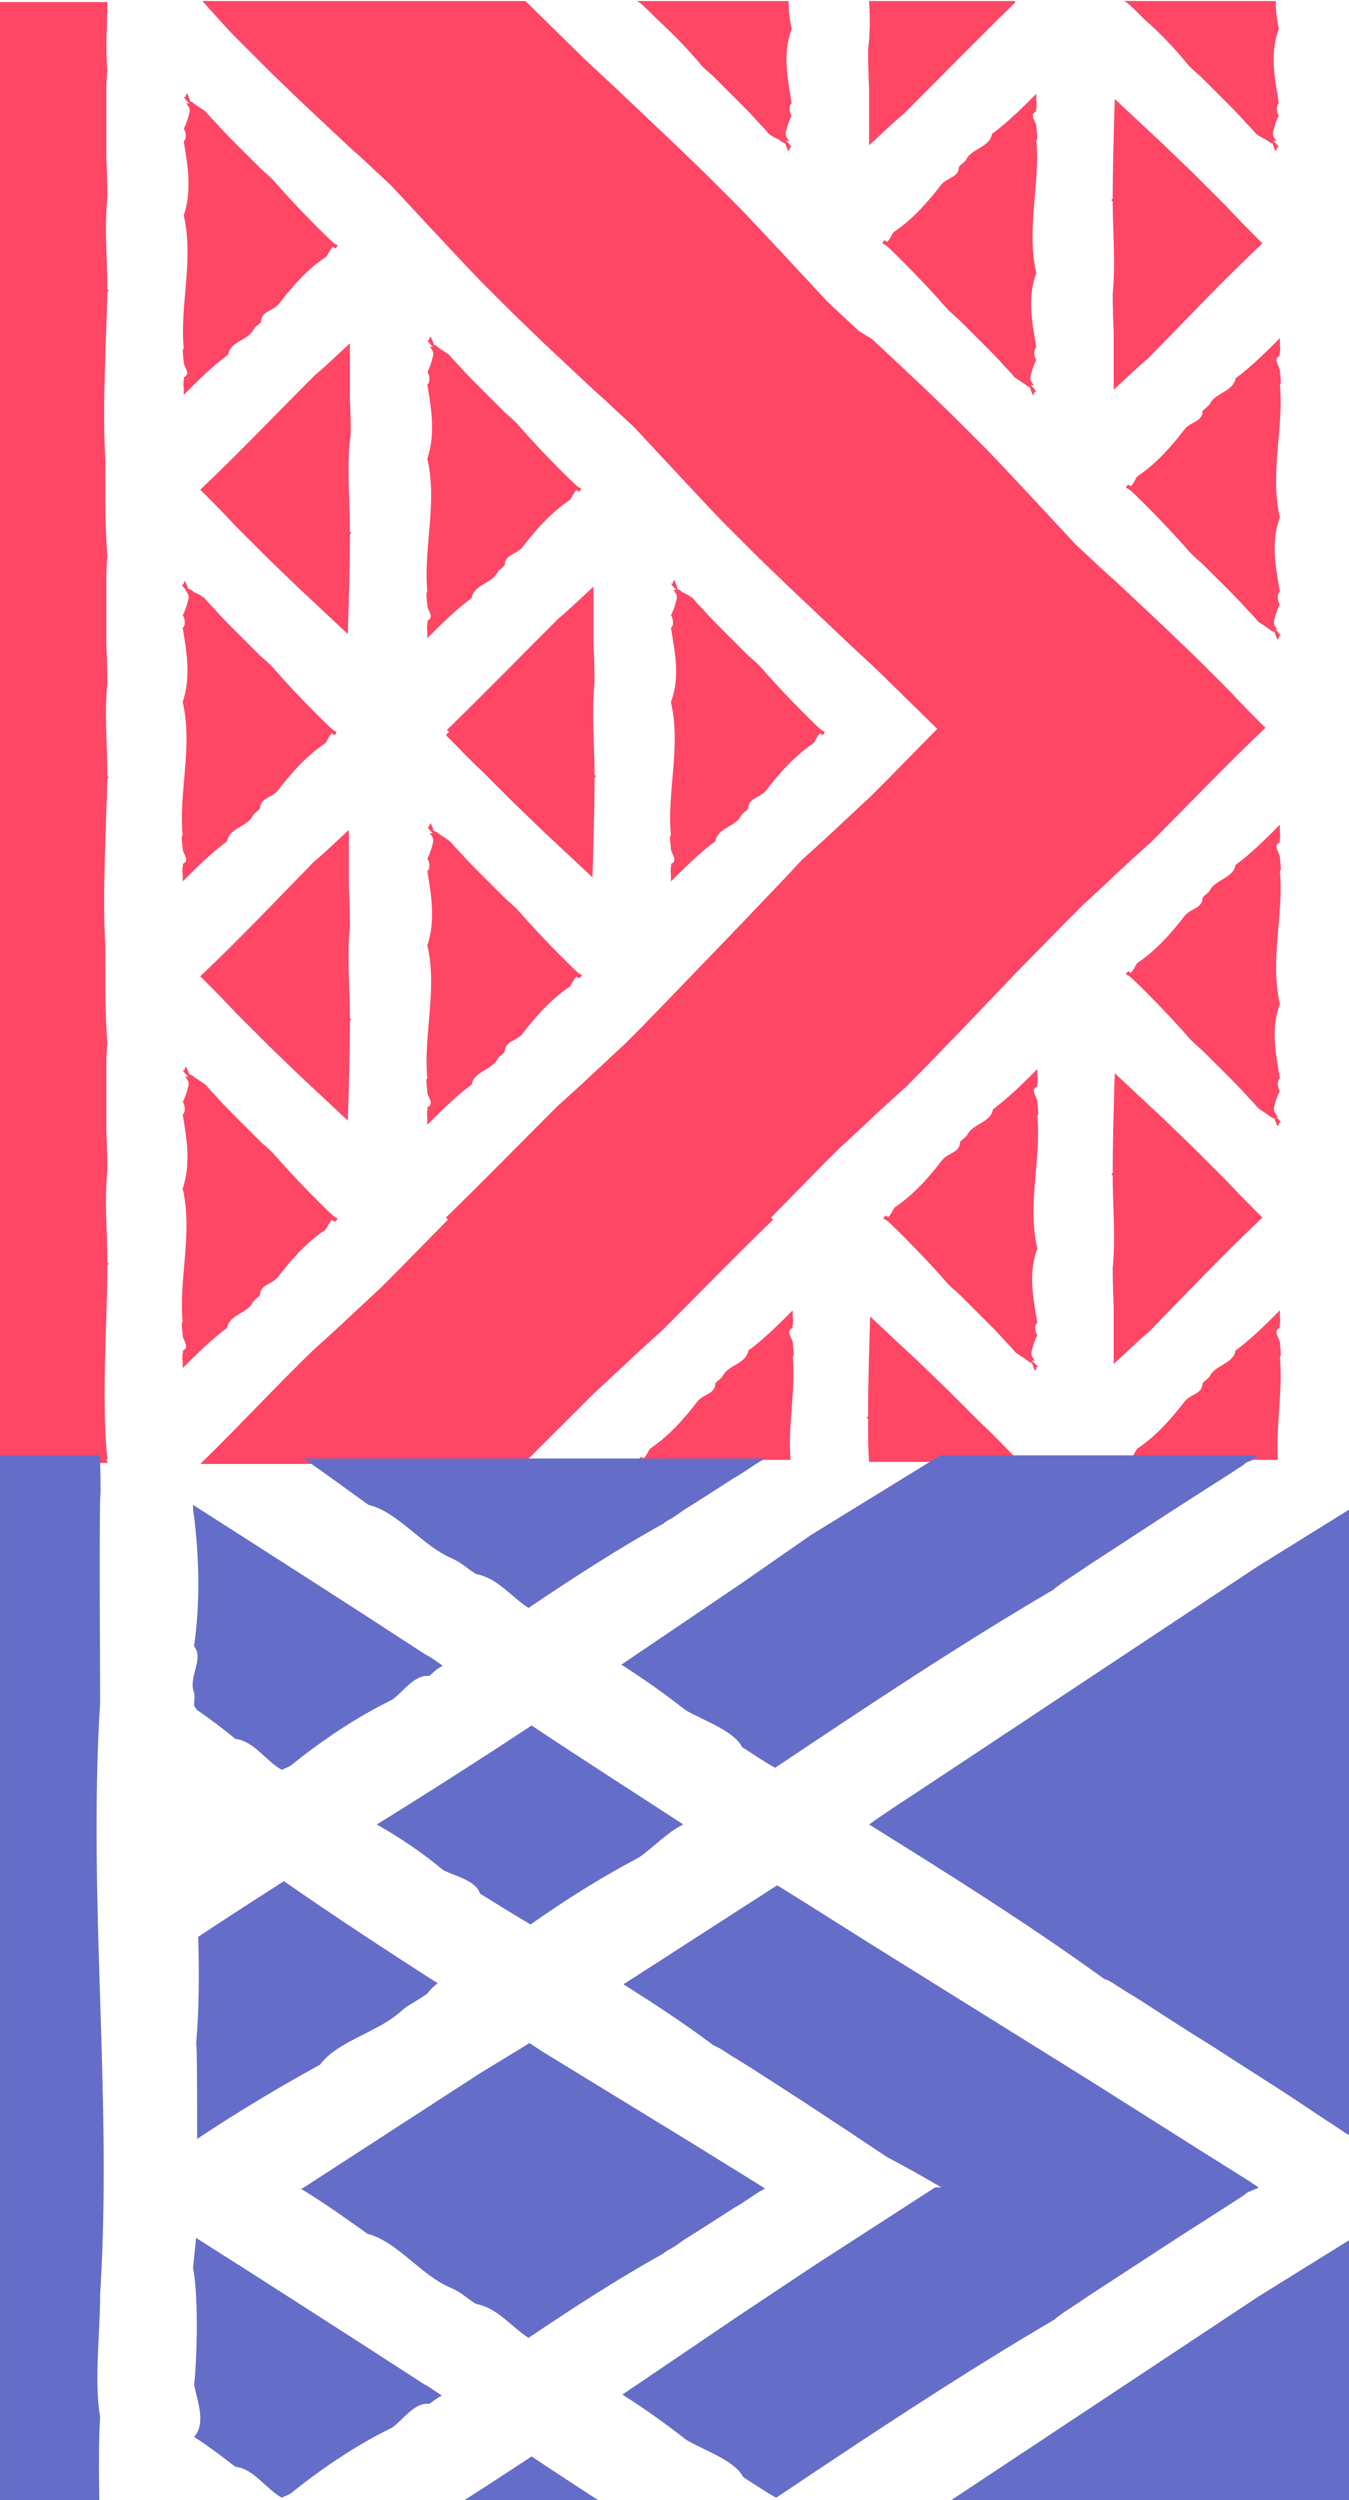 <svg xmlns="http://www.w3.org/2000/svg" width="75" height="139" viewBox="0 0 75 139" fill="none">
		<g clip-path="url(#clip0_1932_43545)">
			<path
				fillRule="evenodd"
				clipRule="evenodd"
				d="M24.102 19.143C24.102 19.086 24.044 18.914 23.93 18.685C23.93 18.799 23.872 18.799 23.872 18.799C23.872 18.914 23.872 18.914 23.815 18.914C23.758 18.914 23.758 18.971 23.758 18.914C23.815 19.029 23.987 19.201 24.044 19.258C24.102 19.315 24.044 19.258 23.758 19.258C23.815 19.258 23.815 19.258 23.872 19.258L23.93 19.315C23.987 19.373 23.987 19.43 24.044 19.487C24.102 19.602 24.102 19.774 24.044 19.888C23.987 20.175 23.872 20.462 23.758 20.691C23.815 20.691 23.987 21.207 23.758 21.379C23.987 22.754 24.217 24.13 23.758 25.506C24.331 27.97 23.528 30.492 23.758 32.9C23.643 32.9 23.758 33.473 23.758 33.702C23.815 33.989 24.159 34.332 23.758 34.504C23.815 34.619 23.7 34.734 23.758 34.848C23.7 34.963 23.758 34.906 23.758 35.135C23.758 35.192 23.758 35.307 23.758 35.479C24.561 34.676 25.364 33.874 26.225 33.243C26.34 32.498 27.373 32.441 27.66 31.811C27.774 31.639 27.947 31.581 28.061 31.409C28.061 30.836 28.693 30.836 29.037 30.435C29.783 29.46 30.644 28.486 31.677 27.798C31.734 27.741 31.791 27.626 31.849 27.512C31.906 27.454 31.906 27.397 31.964 27.34L32.021 27.282C32.021 27.225 32.021 27.225 32.193 27.34C32.251 27.282 32.308 27.225 32.308 27.168C32.078 26.996 32.365 27.34 31.16 26.136C30.299 25.276 29.496 24.416 28.693 23.499C28.693 23.499 28.463 23.27 28.061 22.926C27.717 22.582 27.258 22.124 26.799 21.665C26.34 21.207 25.881 20.748 25.537 20.347C25.192 20.003 24.963 19.716 24.963 19.716C24.791 19.602 24.618 19.487 24.446 19.373L24.217 19.201C24.159 19.201 24.102 19.143 24.102 19.143C24.102 19.201 24.102 19.201 24.102 19.143ZM10.559 5.616C10.559 5.559 10.502 5.387 10.387 5.158C10.387 5.273 10.329 5.273 10.329 5.273C10.329 5.387 10.329 5.387 10.272 5.387C10.215 5.387 10.215 5.444 10.215 5.387C10.272 5.502 10.444 5.674 10.502 5.731C10.559 5.788 10.502 5.731 10.215 5.731C10.272 5.731 10.272 5.731 10.329 5.731L10.387 5.788C10.444 5.846 10.444 5.903 10.502 5.96C10.559 6.075 10.559 6.247 10.502 6.362C10.444 6.648 10.329 6.935 10.215 7.164C10.272 7.164 10.444 7.68 10.215 7.852C10.444 9.227 10.674 10.603 10.215 11.979C10.789 14.443 9.985 16.965 10.215 19.373C10.1 19.373 10.215 19.946 10.215 20.175C10.272 20.462 10.616 20.805 10.215 20.977C10.272 21.092 10.157 21.207 10.215 21.321C10.157 21.436 10.215 21.379 10.215 21.608C10.215 21.665 10.215 21.78 10.215 21.952C11.018 21.149 11.822 20.347 12.682 19.716C12.797 18.971 13.83 18.914 14.117 18.284C14.232 18.112 14.404 18.054 14.519 17.882C14.519 17.309 15.15 17.309 15.494 16.908C16.24 15.934 17.101 14.959 18.134 14.271C18.191 14.214 18.249 14.099 18.306 13.985C18.363 13.927 18.363 13.87 18.421 13.813L18.478 13.755C18.478 13.698 18.478 13.698 18.65 13.813C18.708 13.755 18.765 13.698 18.765 13.641C18.535 13.469 18.823 13.813 17.617 12.609C16.757 11.749 15.953 10.89 15.15 9.973C15.15 9.973 14.92 9.743 14.519 9.399C14.174 9.055 13.715 8.597 13.256 8.138C12.797 7.68 12.338 7.221 11.994 6.82C11.649 6.476 11.42 6.19 11.42 6.19C11.248 6.075 11.075 5.96 10.903 5.846L10.674 5.674C10.616 5.674 10.559 5.616 10.559 5.616C10.559 5.674 10.559 5.674 10.559 5.616ZM32.365 54.221C32.136 54.05 32.423 54.394 31.218 53.19C30.357 52.33 29.553 51.47 28.75 50.553C28.75 50.553 28.52 50.324 28.119 49.98C27.774 49.636 27.315 49.178 26.856 48.719C26.397 48.261 25.938 47.802 25.594 47.401C25.25 47.057 25.02 46.77 25.02 46.77C24.848 46.656 24.676 46.541 24.503 46.426L24.274 46.254C24.217 46.254 24.159 46.197 24.159 46.197C24.102 46.197 24.102 46.197 24.102 46.197C24.102 46.14 24.044 45.968 23.93 45.739C23.93 45.853 23.872 45.853 23.872 45.853C23.872 45.968 23.872 45.968 23.815 45.968C23.758 45.968 23.758 46.025 23.758 45.968C23.815 46.083 23.987 46.254 24.044 46.312C24.102 46.369 24.044 46.312 23.758 46.312C23.815 46.312 23.815 46.312 23.872 46.312L23.93 46.369C23.987 46.426 23.987 46.484 24.044 46.541C24.102 46.656 24.102 46.828 24.044 46.942C23.987 47.229 23.872 47.515 23.758 47.745C23.815 47.745 23.987 48.261 23.758 48.432C23.987 49.808 24.217 51.184 23.758 52.559C24.331 55.024 23.528 57.546 23.758 59.953C23.643 59.953 23.758 60.526 23.758 60.756C23.815 61.042 24.159 61.386 23.758 61.558C23.815 61.673 23.7 61.787 23.758 61.902C23.7 62.017 23.758 61.959 23.758 62.189C23.758 62.246 23.758 62.361 23.758 62.533C24.561 61.73 25.364 60.928 26.225 60.297C26.34 59.552 27.373 59.495 27.66 58.864C27.774 58.692 27.947 58.635 28.061 58.463C28.061 57.89 28.693 57.89 29.037 57.489C29.783 56.514 30.644 55.54 31.677 54.852C31.734 54.795 31.791 54.68 31.849 54.566C31.906 54.508 31.906 54.451 31.964 54.394L32.021 54.336C32.021 54.279 32.021 54.279 32.193 54.394C32.251 54.336 32.308 54.279 32.365 54.221ZM37.645 32.67C37.645 32.613 37.587 32.441 37.472 32.212C37.472 32.326 37.415 32.326 37.415 32.326C37.415 32.441 37.415 32.441 37.358 32.441C37.3 32.441 37.3 32.498 37.3 32.441C37.358 32.556 37.53 32.727 37.587 32.785C37.645 32.842 37.587 32.785 37.3 32.785C37.358 32.785 37.358 32.785 37.415 32.785L37.472 32.842C37.53 32.9 37.53 32.957 37.587 33.014C37.645 33.129 37.645 33.301 37.587 33.415C37.53 33.702 37.415 33.989 37.3 34.218C37.358 34.218 37.53 34.734 37.3 34.906C37.53 36.281 37.817 37.657 37.3 39.032C37.874 41.497 37.071 44.019 37.3 46.426C37.186 46.426 37.3 47 37.3 47.229C37.358 47.515 37.702 47.859 37.3 48.031C37.358 48.146 37.243 48.261 37.3 48.375C37.243 48.49 37.3 48.432 37.3 48.662C37.3 48.719 37.3 48.834 37.3 49.006C38.104 48.203 38.907 47.401 39.768 46.77C39.883 46.025 40.916 45.968 41.203 45.337C41.317 45.165 41.489 45.108 41.604 44.936C41.604 44.363 42.235 44.363 42.58 43.962C43.326 42.987 44.187 42.013 45.219 41.325C45.277 41.268 45.334 41.153 45.392 41.039C45.449 40.981 45.449 40.924 45.506 40.867L45.564 40.809C45.564 40.752 45.564 40.752 45.736 40.867C45.793 40.809 45.851 40.752 45.851 40.695C45.621 40.523 45.908 40.867 44.703 39.663C43.842 38.803 43.039 37.943 42.235 37.026C42.235 37.026 42.006 36.797 41.604 36.453C41.26 36.109 40.801 35.651 40.342 35.192C39.883 34.734 39.424 34.275 39.079 33.874C38.735 33.53 38.505 33.243 38.505 33.243C38.333 33.129 38.161 33.014 37.989 32.957L37.759 32.785C37.702 32.785 37.645 32.727 37.645 32.727L37.645 32.67C37.645 32.727 37.645 32.727 37.645 32.67ZM5.968 81.103C5.624 77.779 5.968 73.48 5.968 70.328C6.026 70.328 6.083 70.213 5.968 70.213C5.968 68.494 5.796 66.774 5.968 65.055C5.968 65.112 5.968 64.08 5.911 62.819C5.911 62.189 5.911 61.444 5.911 60.756C5.911 60.355 5.911 60.011 5.911 59.667C5.911 59.036 5.911 58.52 5.968 58.005C5.854 56.572 5.854 54.967 5.854 53.419C5.854 53.133 5.854 52.846 5.854 52.617C5.681 49.579 5.911 46.025 5.968 43.274C6.026 43.274 6.083 43.159 5.968 43.159C5.968 41.44 5.796 39.72 5.968 38.001C5.968 38.058 5.968 37.026 5.911 35.765C5.911 35.135 5.911 34.39 5.911 33.702C5.911 33.301 5.911 32.957 5.911 32.613C5.911 31.982 5.911 31.467 5.968 30.951C5.854 29.518 5.854 27.913 5.854 26.365C5.854 26.079 5.854 25.792 5.854 25.563C5.681 22.525 5.911 18.971 5.968 16.22C6.026 16.22 6.083 16.105 5.968 16.105C5.968 14.386 5.796 12.666 5.968 10.947C5.968 11.004 5.968 9.973 5.911 8.712C5.911 8.081 5.911 7.336 5.911 6.648C5.911 6.247 5.911 5.903 5.911 5.559C5.911 4.929 5.911 4.413 5.968 3.897C5.854 2.693 5.968 1.375 5.968 0.114L0 0.114L0 81.333L5.968 81.333C5.968 81.218 5.854 81.161 5.968 81.103ZM48.261 2.751C48.261 2.693 48.261 3.725 48.318 4.986C48.318 5.616 48.318 6.362 48.318 7.049C48.318 7.393 48.318 7.794 48.318 8.081C48.95 7.508 49.581 6.877 50.269 6.304C52.335 4.241 54.344 2.177 56.467 0.114L56.352 0.057L48.318 0.057C48.376 0.974 48.376 1.891 48.261 2.751ZM66.108 3.668C66.108 3.668 66.337 3.897 66.739 4.241C67.083 4.585 67.542 5.043 68.001 5.502C68.46 5.96 68.919 6.419 69.264 6.82C69.608 7.164 69.838 7.451 69.838 7.451C70.01 7.565 70.182 7.68 70.354 7.737L70.584 7.909C70.641 7.909 70.698 7.966 70.698 7.966C70.756 7.966 70.756 7.966 70.756 7.966C70.756 8.024 70.813 8.196 70.928 8.425C70.928 8.31 70.985 8.31 70.985 8.31C70.985 8.196 70.985 8.196 71.043 8.196C71.1 8.196 71.1 8.138 71.1 8.196C71.043 8.081 70.87 7.909 70.813 7.852C70.756 7.794 70.813 7.852 71.1 7.852C71.043 7.852 71.043 7.852 70.985 7.852L70.928 7.794C70.87 7.737 70.87 7.68 70.813 7.623C70.756 7.508 70.756 7.336 70.813 7.221C70.87 6.935 70.985 6.648 71.1 6.419C71.043 6.419 70.87 5.903 71.1 5.731C70.87 4.355 70.584 2.98 71.1 1.604C70.985 1.088 70.928 0.572 70.928 0.057L62.492 0.057C62.722 0.229 62.435 -0.115 63.64 1.088C64.558 1.891 65.362 2.751 66.108 3.668ZM71.157 35.02C71.1 35.02 71.1 35.02 71.043 35.02L70.985 34.963C70.928 34.906 70.928 34.848 70.87 34.791C70.813 34.676 70.813 34.504 70.87 34.39C70.928 34.103 71.043 33.817 71.157 33.587C71.1 33.587 70.928 33.071 71.157 32.9C70.928 31.524 70.641 30.148 71.157 28.773C70.584 26.308 71.387 23.786 71.157 21.379C71.272 21.379 71.157 20.805 71.157 20.576C71.1 20.29 70.756 19.946 71.157 19.774C71.1 19.659 71.215 19.544 71.157 19.43C71.215 19.315 71.157 19.373 71.157 19.143C71.157 19.086 71.157 18.971 71.157 18.799C70.354 19.602 69.551 20.404 68.69 21.035C68.575 21.78 67.542 21.837 67.255 22.468C67.14 22.64 66.968 22.697 66.853 22.869C66.853 23.442 66.222 23.442 65.878 23.843C65.132 24.818 64.271 25.792 63.238 26.48C63.181 26.537 63.123 26.652 63.066 26.767C63.009 26.824 63.009 26.881 62.951 26.939L62.894 26.996C62.894 27.053 62.894 27.053 62.722 26.939C62.664 26.996 62.607 27.053 62.607 27.11C62.837 27.282 62.55 26.939 63.755 28.142C64.615 29.002 65.419 29.862 66.222 30.779C66.222 30.779 66.452 31.008 66.853 31.352C67.198 31.696 67.657 32.154 68.116 32.613C68.575 33.071 69.034 33.53 69.378 33.931C69.723 34.275 69.952 34.562 69.952 34.562C70.124 34.676 70.297 34.791 70.469 34.906L70.698 35.078C70.756 35.078 70.813 35.135 70.813 35.135C70.87 35.135 70.87 35.135 70.87 35.135C70.87 35.192 70.928 35.364 71.043 35.593C71.043 35.479 71.1 35.479 71.1 35.479C71.1 35.364 71.1 35.364 71.157 35.364C71.215 35.364 71.215 35.307 71.215 35.364C71.157 35.249 70.985 35.078 70.928 35.02C70.87 34.963 70.87 35.02 71.157 35.02ZM70.182 13.526C69.493 12.838 68.805 12.151 68.173 11.463L67.14 10.431L66.337 9.629L64.673 8.024L61.976 5.502C61.918 7.451 61.861 9.399 61.861 11.062C61.804 11.062 61.746 11.176 61.861 11.176C61.861 12.896 62.033 14.615 61.861 16.335C61.861 16.277 61.861 17.309 61.918 18.57C61.918 19.201 61.918 19.946 61.918 20.634C61.918 20.977 61.918 21.379 61.918 21.665C62.55 21.092 63.181 20.462 63.87 19.888C65.935 17.768 68.001 15.59 70.182 13.526ZM57.27 21.551C57.27 21.608 57.328 21.78 57.442 22.009C57.442 21.895 57.5 21.895 57.5 21.895C57.5 21.78 57.5 21.78 57.557 21.78C57.615 21.78 57.615 21.723 57.615 21.78C57.557 21.665 57.385 21.493 57.328 21.436C57.27 21.379 57.328 21.436 57.615 21.436C57.557 21.436 57.557 21.436 57.5 21.436L57.442 21.379C57.385 21.321 57.385 21.264 57.328 21.207C57.27 21.092 57.27 20.92 57.328 20.805C57.385 20.519 57.5 20.232 57.615 20.003C57.557 20.003 57.385 19.487 57.615 19.315C57.385 17.94 57.098 16.564 57.615 15.188C57.041 12.724 57.844 10.202 57.615 7.794C57.729 7.794 57.615 7.221 57.615 6.992C57.557 6.705 57.213 6.362 57.615 6.19C57.557 6.075 57.672 5.96 57.615 5.846C57.672 5.731 57.615 5.788 57.615 5.559C57.615 5.502 57.615 5.387 57.615 5.215C56.811 6.018 56.008 6.82 55.147 7.451C55.032 8.196 53.999 8.253 53.712 8.884C53.598 9.055 53.425 9.113 53.311 9.285C53.311 9.858 52.679 9.858 52.335 10.259C51.589 11.233 50.728 12.208 49.696 12.896C49.638 12.953 49.581 13.068 49.523 13.182C49.466 13.24 49.466 13.297 49.408 13.354L49.351 13.412C49.351 13.469 49.351 13.469 49.179 13.354C49.122 13.412 49.064 13.469 49.064 13.526C49.294 13.698 49.007 13.354 50.212 14.558C51.073 15.418 51.876 16.277 52.679 17.195C52.679 17.195 52.909 17.424 53.311 17.768C53.655 18.112 54.114 18.57 54.573 19.029C55.032 19.487 55.491 19.946 55.836 20.347C56.18 20.691 56.41 20.977 56.41 20.977C56.582 21.092 56.754 21.207 56.926 21.321L57.156 21.493C57.213 21.493 57.27 21.551 57.27 21.551C57.213 21.551 57.213 21.551 57.27 21.551ZM18.765 67.748C18.535 67.576 18.823 67.92 17.617 66.717C16.757 65.857 15.953 64.997 15.15 64.08C15.15 64.08 14.92 63.851 14.519 63.507C14.174 63.163 13.715 62.705 13.256 62.246C12.797 61.787 12.338 61.329 11.994 60.928C11.649 60.584 11.42 60.297 11.42 60.297C11.248 60.183 11.075 60.068 10.903 59.953L10.674 59.781C10.616 59.781 10.559 59.724 10.559 59.724C10.502 59.724 10.502 59.724 10.502 59.724C10.502 59.667 10.444 59.495 10.329 59.266C10.329 59.38 10.272 59.38 10.272 59.38C10.272 59.495 10.272 59.495 10.215 59.495C10.157 59.495 10.157 59.552 10.157 59.495C10.215 59.609 10.387 59.781 10.444 59.839C10.502 59.896 10.444 59.839 10.157 59.839C10.215 59.839 10.215 59.839 10.272 59.839L10.329 59.896C10.387 59.953 10.387 60.011 10.444 60.068C10.502 60.182 10.502 60.355 10.444 60.469C10.387 60.756 10.272 61.042 10.157 61.272C10.215 61.272 10.387 61.787 10.157 61.959C10.387 63.335 10.616 64.711 10.157 66.086C10.731 68.551 9.928 71.073 10.157 73.48C10.043 73.48 10.157 74.053 10.157 74.283C10.215 74.569 10.559 74.913 10.157 75.085C10.215 75.2 10.1 75.314 10.157 75.429C10.1 75.544 10.157 75.486 10.157 75.716C10.157 75.773 10.157 75.888 10.157 76.059C10.961 75.257 11.764 74.455 12.625 73.824C12.74 73.079 13.773 73.022 14.059 72.391C14.174 72.219 14.346 72.162 14.461 71.99C14.461 71.417 15.092 71.417 15.437 71.016C16.183 70.041 17.044 69.067 18.076 68.379C18.134 68.322 18.191 68.207 18.249 68.092C18.306 68.035 18.306 67.978 18.363 67.92L18.421 67.863C18.421 67.806 18.421 67.806 18.593 67.92C18.708 67.863 18.765 67.806 18.765 67.748ZM39.022 3.668C39.022 3.668 39.251 3.897 39.653 4.241C39.997 4.585 40.456 5.043 40.916 5.502C41.375 5.96 41.834 6.419 42.178 6.82C42.522 7.164 42.752 7.451 42.752 7.451C42.924 7.565 43.096 7.68 43.268 7.737L43.498 7.909C43.555 7.909 43.613 7.966 43.613 7.966C43.67 7.966 43.67 7.966 43.67 7.966C43.67 8.024 43.727 8.196 43.842 8.425C43.842 8.31 43.9 8.31 43.9 8.31C43.9 8.196 43.9 8.196 43.957 8.196C44.014 8.196 44.014 8.138 44.014 8.196C43.957 8.081 43.785 7.909 43.727 7.852C43.67 7.794 43.727 7.852 44.014 7.852C43.957 7.852 43.957 7.852 43.9 7.852L43.842 7.794C43.785 7.737 43.785 7.68 43.727 7.623C43.67 7.508 43.67 7.336 43.727 7.221C43.785 6.935 43.9 6.648 44.014 6.419C43.957 6.419 43.785 5.903 44.014 5.731C43.785 4.355 43.498 2.98 44.014 1.604C43.9 1.088 43.842 0.572 43.842 0.057L35.407 0.057C35.636 0.229 35.349 -0.115 36.554 1.088C37.415 1.891 38.276 2.751 39.022 3.668ZM56.524 81.103C55.893 80.473 55.262 79.785 54.573 79.155L53.54 78.123L52.737 77.32L51.073 75.716L48.376 73.194C48.318 75.142 48.261 77.091 48.261 78.753C48.203 78.753 48.146 78.868 48.261 78.868C48.261 79.671 48.261 80.473 48.318 81.275L56.352 81.275L56.524 81.103ZM44.072 75.429C44.187 75.429 44.072 74.856 44.072 74.626C44.014 74.34 43.67 73.996 44.072 73.824C44.014 73.709 44.129 73.595 44.072 73.48C44.129 73.366 44.072 73.423 44.072 73.194C44.072 73.136 44.072 73.022 44.072 72.85C43.268 73.652 42.465 74.455 41.604 75.085C41.489 75.83 40.456 75.888 40.17 76.518C40.055 76.69 39.883 76.747 39.768 76.919C39.768 77.492 39.137 77.492 38.792 77.894C38.046 78.868 37.186 79.842 36.153 80.53C36.095 80.588 36.038 80.702 35.98 80.817C35.923 80.874 35.923 80.931 35.866 80.989L35.808 81.046C35.808 81.103 35.808 81.103 35.636 80.989C35.579 81.046 35.521 81.103 35.521 81.161L43.957 81.161C43.785 79.327 44.244 77.32 44.072 75.429ZM70.182 67.691C69.493 67.003 68.805 66.316 68.173 65.628L67.14 64.596L66.337 63.794L64.673 62.189L61.976 59.667C61.918 61.615 61.861 63.564 61.861 65.227C61.804 65.227 61.746 65.341 61.861 65.341C61.861 67.061 62.033 68.78 61.861 70.5C61.861 70.442 61.861 71.474 61.918 72.735C61.918 73.366 61.918 74.111 61.918 74.799C61.918 75.142 61.918 75.544 61.918 75.83C62.55 75.257 63.181 74.626 63.87 74.053C65.935 71.933 68.001 69.755 70.182 67.691ZM10.157 32.785C10.215 32.785 10.215 32.785 10.272 32.785L10.329 32.842C10.387 32.9 10.387 32.957 10.444 33.014C10.502 33.129 10.502 33.301 10.444 33.415C10.387 33.702 10.272 33.989 10.157 34.218C10.215 34.218 10.387 34.734 10.157 34.906C10.387 36.281 10.616 37.657 10.157 39.032C10.731 41.497 9.928 44.019 10.157 46.426C10.043 46.426 10.157 47 10.157 47.229C10.215 47.515 10.559 47.859 10.157 48.031C10.215 48.146 10.1 48.261 10.157 48.375C10.1 48.49 10.157 48.432 10.157 48.662C10.157 48.719 10.157 48.834 10.157 49.006C10.961 48.203 11.764 47.401 12.625 46.77C12.74 46.025 13.773 45.968 14.059 45.337C14.174 45.165 14.346 45.108 14.461 44.936C14.461 44.363 15.092 44.363 15.437 43.962C16.183 42.987 17.044 42.013 18.076 41.325C18.134 41.268 18.191 41.153 18.249 41.039C18.306 40.981 18.306 40.924 18.363 40.867L18.421 40.809C18.421 40.752 18.421 40.752 18.593 40.867C18.65 40.809 18.708 40.752 18.708 40.695C18.478 40.523 18.765 40.867 17.56 39.663C16.699 38.803 15.896 37.943 15.092 37.026C15.092 37.026 14.863 36.797 14.461 36.453C14.117 36.109 13.658 35.651 13.199 35.192C12.74 34.734 12.281 34.275 11.936 33.874C11.592 33.53 11.362 33.243 11.362 33.243C11.19 33.129 11.018 33.014 10.846 32.957L10.616 32.785C10.559 32.785 10.502 32.727 10.502 32.727C10.444 32.727 10.444 32.727 10.444 32.727C10.444 32.67 10.387 32.498 10.272 32.269C10.272 32.384 10.215 32.384 10.215 32.384C10.215 32.498 10.215 32.498 10.157 32.498C10.1 32.498 10.1 32.556 10.1 32.498C10.157 32.613 10.329 32.785 10.387 32.842C10.502 32.842 10.444 32.785 10.157 32.785ZM71.157 75.429C71.272 75.429 71.157 74.856 71.157 74.626C71.1 74.34 70.756 73.996 71.157 73.824C71.1 73.709 71.215 73.595 71.157 73.48C71.215 73.366 71.157 73.423 71.157 73.194C71.157 73.136 71.157 73.022 71.157 72.85C70.354 73.652 69.551 74.455 68.69 75.085C68.575 75.83 67.542 75.888 67.255 76.518C67.14 76.69 66.968 76.747 66.853 76.919C66.853 77.492 66.222 77.492 65.878 77.894C65.132 78.868 64.271 79.842 63.238 80.53C63.181 80.588 63.123 80.702 63.066 80.817C63.009 80.874 63.009 80.931 62.951 80.989L62.894 81.046C62.894 81.103 62.894 81.103 62.722 80.989C62.664 81.046 62.607 81.103 62.607 81.161L71.043 81.161C70.928 79.327 71.329 77.32 71.157 75.429ZM81.314 0.057L75.404 0.057C75.404 0.974 75.461 1.891 75.346 2.751C75.346 2.693 75.346 3.725 75.404 4.986C75.404 5.616 75.404 6.362 75.404 7.049C75.404 7.451 75.404 7.794 75.404 8.138C75.404 8.769 75.404 9.285 75.346 9.801C75.461 11.233 75.461 12.838 75.461 14.386C75.461 14.673 75.461 14.959 75.461 15.188C75.633 18.226 75.404 21.78 75.346 24.531C75.289 24.531 75.232 24.646 75.346 24.646C75.346 26.365 75.519 28.085 75.346 29.804C75.346 29.747 75.346 30.779 75.404 32.04C75.404 32.67 75.404 33.415 75.404 34.103C75.404 34.504 75.404 34.848 75.404 35.192C75.404 35.823 75.404 36.339 75.346 36.854C75.461 38.287 75.461 39.892 75.461 41.44C75.461 41.726 75.461 42.013 75.461 42.242C75.633 45.28 75.404 48.834 75.346 51.585C75.289 51.585 75.232 51.7 75.346 51.7C75.346 53.419 75.519 55.139 75.346 56.858C75.346 56.801 75.346 57.833 75.404 59.093C75.404 59.724 75.404 60.469 75.404 61.157C75.404 61.558 75.404 61.902 75.404 62.246C75.404 62.877 75.404 63.392 75.346 63.908C75.461 65.341 75.461 66.946 75.461 68.494C75.461 68.78 75.461 69.067 75.461 69.296C75.633 72.334 75.404 75.888 75.346 78.639C75.289 78.639 75.232 78.753 75.346 78.753C75.346 79.556 75.346 80.358 75.404 81.161L81.314 81.161L81.314 0.057ZM57.385 75.658C57.328 75.601 57.385 75.658 57.672 75.658C57.614 75.658 57.615 75.658 57.557 75.658L57.5 75.601C57.442 75.544 57.442 75.486 57.385 75.429C57.328 75.314 57.328 75.142 57.385 75.028C57.442 74.741 57.557 74.455 57.672 74.225C57.614 74.225 57.442 73.709 57.672 73.537C57.442 72.162 57.156 70.786 57.672 69.411C57.098 66.946 57.901 64.424 57.672 62.017C57.787 62.017 57.672 61.444 57.672 61.214C57.614 60.928 57.27 60.584 57.672 60.412C57.614 60.297 57.729 60.183 57.672 60.068C57.729 59.953 57.672 60.011 57.672 59.781C57.672 59.724 57.672 59.609 57.672 59.437C56.868 60.24 56.065 61.042 55.204 61.673C55.09 62.418 54.057 62.475 53.77 63.106C53.655 63.278 53.483 63.335 53.368 63.507C53.368 64.08 52.737 64.08 52.392 64.481C51.647 65.456 50.786 66.43 49.753 67.118C49.696 67.175 49.638 67.29 49.581 67.404C49.523 67.462 49.523 67.519 49.466 67.576L49.408 67.634C49.408 67.691 49.408 67.691 49.236 67.576C49.179 67.634 49.122 67.691 49.122 67.748C49.351 67.92 49.064 67.576 50.269 68.78C51.13 69.64 51.934 70.5 52.737 71.417C52.737 71.417 52.966 71.646 53.368 71.99C53.712 72.334 54.172 72.792 54.63 73.251C55.09 73.709 55.549 74.168 55.893 74.569C56.237 74.913 56.467 75.2 56.467 75.2C56.639 75.314 56.811 75.429 56.983 75.544L57.213 75.716C57.27 75.716 57.328 75.773 57.328 75.773C57.385 75.773 57.385 75.773 57.385 75.773C57.385 75.83 57.442 76.002 57.557 76.231C57.557 76.117 57.615 76.117 57.615 76.117C57.615 76.002 57.614 76.002 57.672 76.002C57.729 76.002 57.729 75.945 57.729 76.002C57.557 75.83 57.385 75.658 57.385 75.658ZM19.454 22.181C19.454 21.551 19.454 20.805 19.454 20.118C19.454 19.774 19.454 19.373 19.454 19.086C18.823 19.659 18.191 20.29 17.503 20.863C15.379 22.984 13.313 25.162 11.133 27.225C11.822 27.913 12.51 28.601 13.141 29.288L14.174 30.32L14.978 31.123L16.642 32.727L19.339 35.249C19.396 33.301 19.454 31.352 19.454 29.69C19.511 29.69 19.569 29.575 19.454 29.575C19.454 27.856 19.282 26.136 19.454 24.416C19.511 24.474 19.511 23.499 19.454 22.181ZM32.996 35.708C32.996 35.078 32.996 34.332 32.996 33.645C32.996 33.301 32.996 32.9 32.996 32.613C32.365 33.186 31.734 33.817 31.045 34.39C28.98 36.453 26.971 38.517 24.848 40.58L24.963 40.695L24.791 40.867C25.422 41.497 26.053 42.185 26.742 42.815L27.774 43.847L28.578 44.65L30.242 46.254L32.939 48.776C32.996 46.828 33.054 44.879 33.054 43.217C33.111 43.217 33.169 43.102 33.054 43.102C33.054 41.383 32.882 39.663 33.054 37.943C33.054 38.058 33.054 37.026 32.996 35.708ZM11.133 54.279C11.822 54.967 12.51 55.654 13.141 56.342L14.174 57.374L14.978 58.176L16.642 59.781L19.339 62.303C19.396 60.355 19.454 58.406 19.454 56.743C19.511 56.743 19.569 56.629 19.454 56.629C19.454 54.909 19.282 53.19 19.454 51.47C19.454 51.528 19.454 50.496 19.396 49.235C19.396 48.604 19.396 47.859 19.396 47.172C19.396 46.828 19.396 46.426 19.396 46.14C18.765 46.713 18.134 47.343 17.445 47.917C15.379 50.037 13.313 52.215 11.133 54.279ZM71.157 62.074C71.1 62.074 71.1 62.074 71.043 62.074L70.985 62.017C70.928 61.959 70.928 61.902 70.87 61.845C70.813 61.73 70.813 61.558 70.87 61.444C70.928 61.157 71.043 60.87 71.157 60.641C71.1 60.641 70.928 60.125 71.157 59.953C70.928 58.578 70.641 57.202 71.157 55.826C70.584 53.362 71.387 50.84 71.157 48.432C71.272 48.432 71.157 47.859 71.157 47.63C71.1 47.343 70.756 47 71.157 46.828C71.1 46.713 71.215 46.598 71.157 46.484C71.215 46.369 71.157 46.426 71.157 46.197C71.157 46.14 71.157 46.025 71.157 45.853C70.354 46.656 69.551 47.458 68.69 48.089C68.575 48.834 67.542 48.891 67.255 49.522C67.14 49.694 66.968 49.751 66.853 49.923C66.853 50.496 66.222 50.496 65.878 50.897C65.132 51.871 64.271 52.846 63.238 53.534C63.181 53.591 63.123 53.706 63.066 53.82C63.009 53.878 63.009 53.935 62.951 53.992L62.894 54.05C62.894 54.107 62.894 54.107 62.722 53.992C62.664 54.05 62.607 54.107 62.607 54.164C62.837 54.336 62.55 53.992 63.755 55.196C64.615 56.056 65.419 56.916 66.222 57.833C66.222 57.833 66.452 58.062 66.853 58.406C67.198 58.75 67.657 59.208 68.116 59.667C68.575 60.125 69.034 60.584 69.378 60.985C69.723 61.329 69.952 61.615 69.952 61.615C70.124 61.73 70.297 61.845 70.469 61.959L70.698 62.131C70.756 62.131 70.813 62.189 70.813 62.189C70.87 62.189 70.87 62.189 70.87 62.189C70.87 62.246 70.928 62.418 71.043 62.647C71.043 62.533 71.1 62.533 71.1 62.533C71.1 62.418 71.1 62.418 71.157 62.418C71.215 62.418 71.215 62.361 71.215 62.418C71.157 62.303 70.985 62.131 70.928 62.074C70.87 62.074 70.87 62.131 71.157 62.074ZM32.078 78.409L33.054 77.435L33.8 76.747C34.775 75.83 35.751 74.913 36.784 73.996C38.85 71.933 40.858 69.869 42.981 67.806L42.867 67.691L45.678 64.825L46.654 63.851L47.4 63.163C48.376 62.246 49.351 61.329 50.384 60.412C52.45 58.348 56.467 54.107 56.467 54.107L59.279 51.241L60.254 50.267L61 49.579C61.976 48.662 62.951 47.745 63.984 46.828C66.108 44.707 68.173 42.529 70.354 40.465C69.665 39.778 68.977 39.09 68.346 38.402L67.313 37.37L66.509 36.568L64.845 34.963L62.033 32.326L61.517 31.868L59.795 30.263C59.795 30.263 55.434 25.563 54.803 24.932L53.77 23.901L52.966 23.098L51.302 21.493L48.49 18.857L47.744 18.398L46.023 16.793C46.023 16.793 41.662 12.093 41.03 11.463L39.997 10.431L39.194 9.629L37.53 8.024L34.202 4.871L32.48 3.266L29.209 0.057L11.248 0.057C11.936 0.802 12.51 1.49 13.199 2.177L14.232 3.209L15.035 4.012L16.699 5.616L19.511 8.253L20.027 8.712L21.749 10.316C21.749 10.316 26.11 15.017 26.742 15.647L27.774 16.679L28.578 17.481L30.242 19.086L33.054 21.723L33.57 22.181L35.292 23.786C35.292 23.786 39.653 28.486 40.284 29.116L41.317 30.148L42.121 30.951L43.785 32.556L47.113 35.708L48.835 37.313L52.106 40.523L49.294 43.389L48.318 44.363L47.572 45.051C46.597 45.968 45.621 46.885 44.588 47.802C42.58 49.98 35.694 57.087 35.694 57.087L34.718 58.062L33.972 58.75C32.996 59.667 32.021 60.584 30.988 61.501C28.922 63.564 26.914 65.628 24.791 67.691L24.905 67.806L22.093 70.672L21.118 71.646L20.372 72.334C19.396 73.251 18.421 74.168 17.388 75.085C15.265 77.148 13.256 79.327 11.133 81.39L29.094 81.39L32.078 78.409Z"
				fill="#FF4664"
			/>
			<path
				fillRule="evenodd"
				clipRule="evenodd"
				d="M22.438 111.693C22.897 111.35 23.299 111.178 23.758 110.834C23.93 110.604 24.102 110.433 24.332 110.261C21.463 108.426 18.593 106.535 15.781 104.586C14.175 105.618 12.568 106.65 11.019 107.681C11.076 109.687 11.076 111.636 10.904 113.642C10.961 113.642 10.961 116.967 10.961 118.915C13.199 117.425 15.495 116.05 17.79 114.789C18.823 113.413 21.061 113.012 22.438 111.693ZM10.789 132.557C10.961 133.474 11.478 134.735 10.789 135.48C11.592 135.996 12.338 136.569 13.084 137.142C14.117 137.257 14.749 138.346 15.667 138.862C15.896 138.747 16.126 138.69 16.298 138.518C18.02 137.142 19.913 135.881 21.807 134.964C22.438 134.506 23.069 133.531 23.873 133.646C24.102 133.474 24.332 133.302 24.561 133.187C24.217 132.958 23.93 132.729 23.586 132.557C19.339 129.806 15.15 127.112 10.904 124.418C10.846 124.991 10.789 125.507 10.732 126.08C11.133 128.201 10.846 132.5 10.789 132.557ZM69.953 121.609C69.838 121.495 69.666 121.437 69.551 121.323L67.084 119.775L60.828 115.82L48.319 108.025C46.597 106.936 44.876 105.847 43.211 104.815C40.342 106.65 37.53 108.484 34.661 110.318C36.383 111.407 38.047 112.496 39.654 113.7C39.654 113.7 39.768 113.757 39.998 113.872C40.227 113.986 40.514 114.215 40.916 114.445C41.662 114.903 42.638 115.534 43.613 116.164C44.876 116.967 46.138 117.826 47.114 118.457C48.491 119.374 49.409 120.004 49.466 120.004C50.442 120.52 51.36 121.036 52.336 121.609L51.991 121.609L45.163 126.023L41.203 128.659L34.604 133.13C35.866 133.933 37.071 134.792 38.162 135.652C39.137 136.225 40.859 136.798 41.318 137.716C41.949 138.117 42.523 138.518 43.154 138.862C48.204 135.48 53.368 132.041 58.648 128.946C58.648 128.946 58.705 128.889 58.763 128.831C58.877 128.774 58.992 128.659 59.164 128.545C59.509 128.316 59.968 128.029 60.542 127.628C61.689 126.883 63.181 125.908 64.673 124.934C66.165 123.959 67.715 122.985 68.862 122.24C69.035 122.125 69.149 122.068 69.264 121.953C69.322 121.896 69.379 121.896 69.436 121.839L69.494 121.839C69.551 121.839 69.551 121.781 69.608 121.781C69.666 121.781 69.723 121.724 69.723 121.724C69.666 121.724 70.01 121.667 69.953 121.609ZM37.989 101.434C35.178 99.6 32.308 97.765 29.554 95.931C26.685 97.823 23.815 99.657 20.946 101.434C22.266 102.179 23.529 103.039 24.619 103.956C25.25 104.3 26.455 104.529 26.685 105.274C27.603 105.847 28.521 106.42 29.497 106.993C31.448 105.618 33.456 104.357 35.522 103.268C36.211 102.809 37.129 101.835 37.989 101.434ZM37.989 142.072C35.178 140.238 32.308 138.403 29.554 136.569C26.685 138.461 23.815 140.295 20.946 142.072C22.266 142.817 23.529 143.677 24.619 144.594C25.25 144.938 26.455 145.167 26.685 145.912C27.603 146.485 28.521 147.058 29.497 147.631C31.448 146.256 33.456 144.995 35.522 143.906C36.211 143.39 37.129 142.416 37.989 142.072ZM20.43 124.189C22.151 124.647 23.414 126.539 25.135 127.226C25.652 127.456 25.996 127.8 26.455 128.086C27.66 128.316 28.349 129.29 29.382 129.978C31.849 128.316 34.317 126.711 36.899 125.278C36.899 125.278 37.014 125.163 37.243 125.048C37.473 124.934 37.76 124.705 38.104 124.475C38.85 124.017 39.826 123.386 40.801 122.756C41.318 122.469 41.777 122.125 42.236 121.839C42.351 121.781 42.465 121.724 42.523 121.667L42.351 121.552L38.276 119.03L30.128 114.043C29.898 113.872 29.669 113.757 29.439 113.585C28.521 114.158 27.545 114.731 26.627 115.304C23.356 117.425 20.085 119.546 16.814 121.667L16.7 121.667C18.02 122.469 19.225 123.329 20.43 124.189ZM24.619 92.607C24.274 92.377 23.988 92.148 23.643 91.976C19.339 89.168 15.036 86.416 10.732 83.665C10.732 83.895 10.732 84.067 10.789 84.296C11.076 86.646 11.133 89.168 10.789 91.518C11.363 92.263 10.445 93.237 10.789 94.097C10.846 94.384 10.789 94.556 10.789 94.842C10.846 94.9 10.904 95.014 10.961 95.071C11.707 95.587 12.396 96.103 13.084 96.676C14.117 96.791 14.749 97.88 15.667 98.396C15.896 98.281 16.126 98.224 16.298 98.052C18.02 96.676 19.913 95.415 21.807 94.498C22.438 94.04 23.069 93.065 23.873 93.18C24.16 92.893 24.389 92.721 24.619 92.607ZM10.961 148.319C10.846 149.81 10.674 151.242 10.789 152.675C10.674 152.675 10.732 153.421 10.789 153.707C10.846 154.051 11.306 154.452 10.789 154.739C10.904 154.853 10.674 155.025 10.789 155.14C10.732 155.312 10.846 155.255 10.789 155.484C10.732 155.713 10.904 156.516 10.789 156.516C10.732 156.573 10.904 156.573 10.789 156.63C11.306 157.49 11.248 158.407 11.133 159.382C13.314 158.006 15.495 156.63 17.675 155.427C18.823 154.051 21.061 153.65 22.381 152.389C22.84 152.045 23.241 151.873 23.701 151.529C23.873 151.3 24.045 151.128 24.274 150.956C21.405 149.122 18.536 147.23 15.724 145.281C14.117 146.256 12.568 147.288 10.961 148.319ZM41.146 88.079L34.546 92.549C35.809 93.352 37.014 94.212 38.104 95.071C39.08 95.645 40.801 96.218 41.26 97.135C41.892 97.536 42.465 97.937 43.097 98.281C48.147 94.9 53.311 91.46 58.59 88.365C58.59 88.365 58.648 88.308 58.705 88.251C58.82 88.193 58.935 88.079 59.107 87.964C59.451 87.735 59.91 87.448 60.484 87.047C61.632 86.302 63.124 85.328 64.616 84.353C66.108 83.379 67.657 82.404 68.805 81.659C68.977 81.544 69.092 81.487 69.207 81.373C69.264 81.315 69.322 81.315 69.379 81.258L69.436 81.258C69.494 81.258 69.494 81.201 69.551 81.201C69.608 81.201 69.666 81.143 69.666 81.143C69.666 81.029 70.01 80.971 69.953 80.914L69.551 80.914L52.278 80.914L45.105 85.328L41.146 88.079ZM25.135 86.646C25.652 86.875 25.996 87.219 26.455 87.506C27.66 87.735 28.349 88.709 29.382 89.397C31.849 87.735 34.317 86.13 36.899 84.697C36.899 84.697 37.014 84.582 37.243 84.468C37.473 84.353 37.76 84.124 38.104 83.895C38.85 83.436 39.826 82.805 40.801 82.175C41.318 81.888 41.777 81.544 42.236 81.258C42.351 81.201 42.465 81.143 42.58 81.086L16.872 81.086C18.134 81.946 19.282 82.805 20.487 83.665C22.151 84.067 23.414 85.901 25.135 86.646ZM69.551 161.961L67.084 160.413L60.828 156.458L48.319 148.663C46.597 147.574 44.876 146.485 43.211 145.453C40.342 147.288 37.53 149.122 34.661 150.956C36.383 152.045 38.047 153.134 39.654 154.338C39.654 154.338 39.768 154.395 39.998 154.51C40.227 154.624 40.514 154.853 40.916 155.083C41.662 155.541 42.638 156.172 43.613 156.802C44.876 157.605 46.138 158.464 47.114 159.095C48.491 160.012 49.409 160.643 49.466 160.643C50.442 161.158 51.36 161.674 52.336 162.247L70.01 162.247C69.838 162.133 69.723 162.018 69.551 161.961ZM5.567 161.961C5.165 157.834 5.51 152.503 5.567 148.549C5.624 148.549 5.682 148.434 5.567 148.377C5.624 146.256 5.395 144.078 5.567 142.014C5.624 142.186 5.395 136.97 5.567 134.391C5.223 132.328 5.567 129.806 5.567 127.57C5.624 127.57 5.51 127.57 5.567 127.57C6.256 116.623 4.878 105.618 5.567 94.67C5.567 90.887 5.51 87.104 5.567 83.321C5.624 82.978 5.567 81.774 5.567 80.914L0.001 80.914L0.001 162.133L5.567 162.133C5.567 162.133 5.452 162.018 5.567 161.961ZM81.315 80.971L79.766 80.971L69.895 87.104L63.755 91.174L51.475 99.313C50.442 100.001 49.352 100.689 48.319 101.434C52.737 104.185 57.213 106.993 61.402 110.031C61.402 110.031 61.46 110.031 61.575 110.089C61.689 110.146 61.804 110.203 61.976 110.318C62.321 110.547 62.78 110.834 63.353 111.178C64.501 111.923 65.993 112.897 67.485 113.814C68.977 114.789 70.527 115.763 71.674 116.508C72.535 117.081 73.224 117.54 73.74 117.884C74.371 118.285 74.773 118.572 74.773 118.572C76.38 119.489 78.101 120.463 79.823 121.552L69.953 127.685L63.813 131.755L51.532 139.894C50.499 140.581 49.409 141.269 48.376 142.014C52.795 144.766 57.271 147.574 61.46 150.612C61.46 150.612 61.517 150.612 61.632 150.669C61.747 150.727 61.861 150.784 62.034 150.899C62.378 151.128 62.837 151.414 63.411 151.758C64.559 152.503 66.051 153.478 67.543 154.395C69.035 155.369 70.584 156.344 71.732 157.089C72.592 157.662 73.281 158.121 73.797 158.464C74.429 158.866 74.83 159.152 74.83 159.152C76.437 160.069 78.159 161.044 79.88 162.133L81.43 162.133L81.43 80.971L81.315 80.971ZM38.276 159.611L30.128 154.624C29.898 154.452 29.669 154.338 29.439 154.166C28.521 154.739 27.545 155.312 26.627 155.885C23.356 158.006 20.085 160.127 16.814 162.247L42.523 162.247L42.351 162.133L38.276 159.611Z"
				fill="#646EC8"
			/>
		</g>
		<defs>
			<clipPath id="clip0_1932_43545">
				<rect width="201" height="75" fill="white" transform="translate(75) rotate(90)" />
			</clipPath>
		</defs>
	</svg>